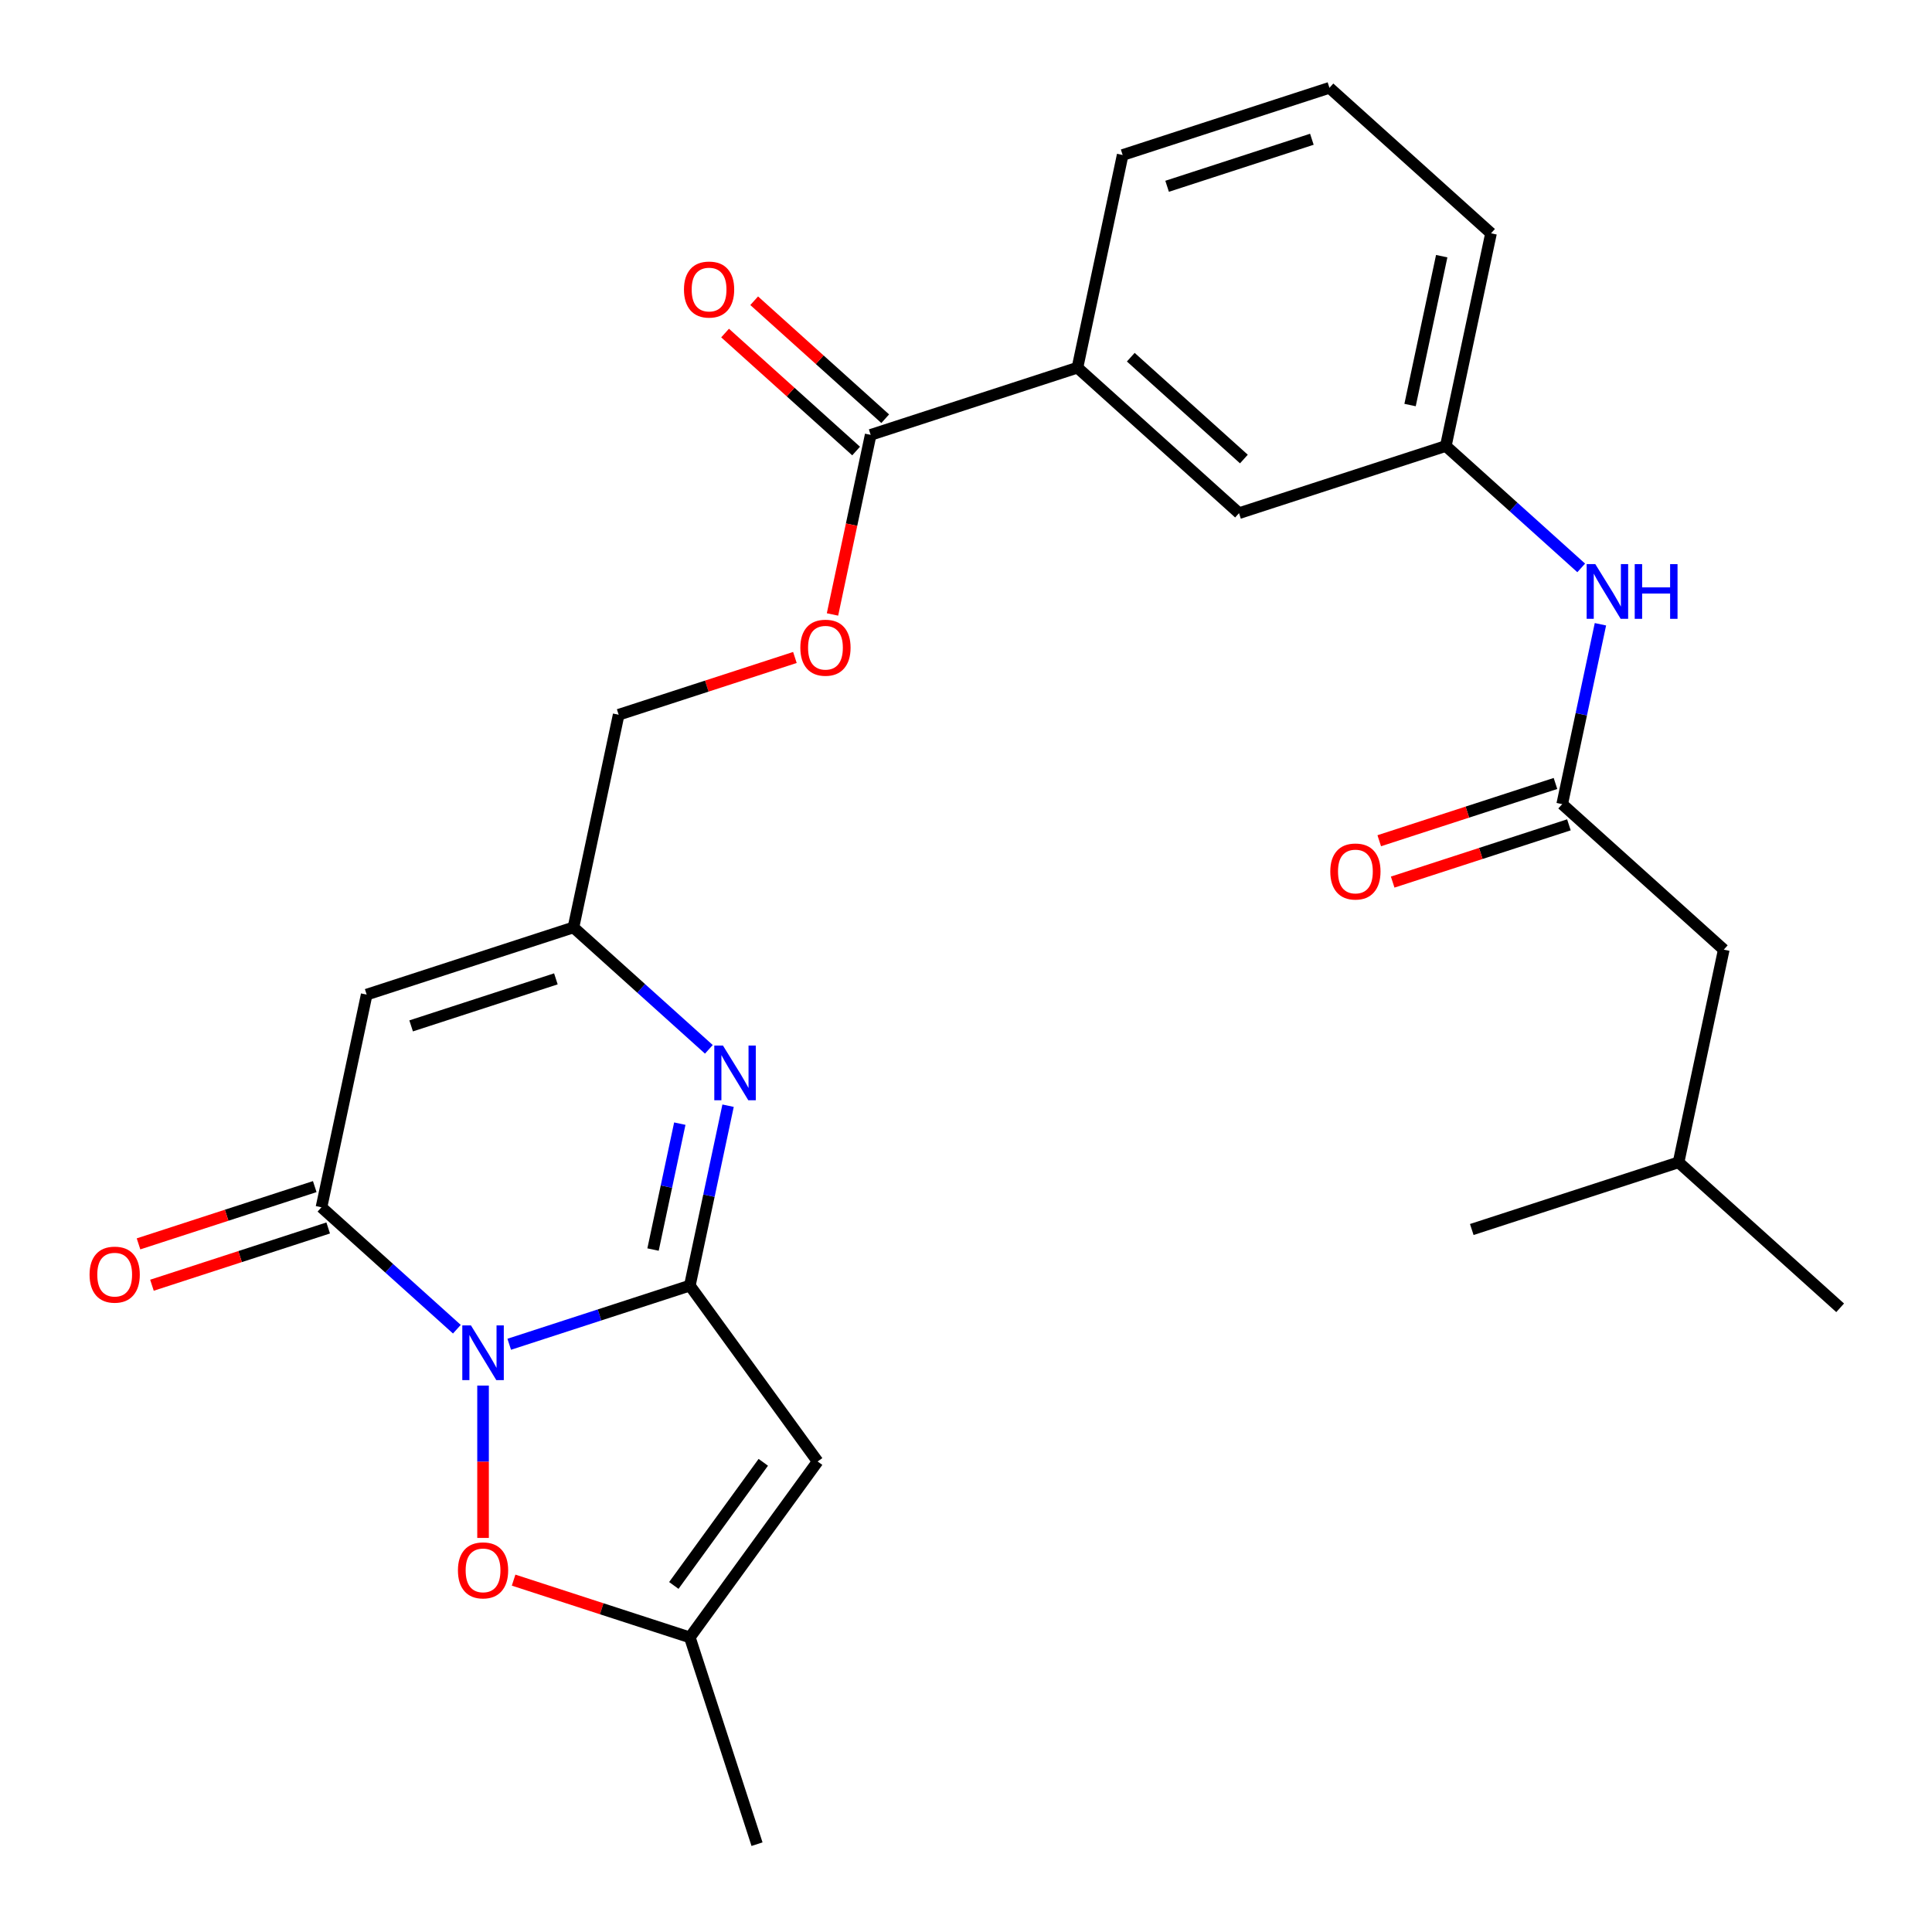 <?xml version='1.0' encoding='iso-8859-1'?>
<svg version='1.1' baseProfile='full'
              xmlns='http://www.w3.org/2000/svg'
                      xmlns:rdkit='http://www.rdkit.org/xml'
                      xmlns:xlink='http://www.w3.org/1999/xlink'
                  xml:space='preserve'
width='1000px' height='1000px' viewBox='0 0 1000 1000'>
<!-- END OF HEADER -->
<rect style='opacity:1.0;fill:#FFFFFF;stroke:none' width='1000' height='1000' x='0' y='0'> </rect>
<path class='bond-0' d='M 263.58,695.791 L 310.319,680.604' style='fill:none;fill-rule:evenodd;stroke:#0000FF;stroke-width:6px;stroke-linecap:butt;stroke-linejoin:miter;stroke-opacity:1' />
<path class='bond-0' d='M 310.319,680.604 L 357.059,665.417' style='fill:none;fill-rule:evenodd;stroke:#000000;stroke-width:6px;stroke-linecap:butt;stroke-linejoin:miter;stroke-opacity:1' />
<path class='bond-1' d='M 236.473,687.991 L 201.432,656.44' style='fill:none;fill-rule:evenodd;stroke:#0000FF;stroke-width:6px;stroke-linecap:butt;stroke-linejoin:miter;stroke-opacity:1' />
<path class='bond-1' d='M 201.432,656.44 L 166.392,624.89' style='fill:none;fill-rule:evenodd;stroke:#000000;stroke-width:6px;stroke-linecap:butt;stroke-linejoin:miter;stroke-opacity:1' />
<path class='bond-5' d='M 250.026,717.168 L 250.026,756.597' style='fill:none;fill-rule:evenodd;stroke:#0000FF;stroke-width:6px;stroke-linecap:butt;stroke-linejoin:miter;stroke-opacity:1' />
<path class='bond-5' d='M 250.026,756.597 L 250.026,796.026' style='fill:none;fill-rule:evenodd;stroke:#FF0000;stroke-width:6px;stroke-linecap:butt;stroke-linejoin:miter;stroke-opacity:1' />
<path class='bond-2' d='M 357.059,665.417 L 366.954,618.863' style='fill:none;fill-rule:evenodd;stroke:#000000;stroke-width:6px;stroke-linecap:butt;stroke-linejoin:miter;stroke-opacity:1' />
<path class='bond-2' d='M 366.954,618.863 L 376.85,572.309' style='fill:none;fill-rule:evenodd;stroke:#0000FF;stroke-width:6px;stroke-linecap:butt;stroke-linejoin:miter;stroke-opacity:1' />
<path class='bond-2' d='M 338.011,646.771 L 344.938,614.184' style='fill:none;fill-rule:evenodd;stroke:#000000;stroke-width:6px;stroke-linecap:butt;stroke-linejoin:miter;stroke-opacity:1' />
<path class='bond-2' d='M 344.938,614.184 L 351.865,581.596' style='fill:none;fill-rule:evenodd;stroke:#0000FF;stroke-width:6px;stroke-linecap:butt;stroke-linejoin:miter;stroke-opacity:1' />
<path class='bond-3' d='M 357.059,665.417 L 423.209,756.465' style='fill:none;fill-rule:evenodd;stroke:#000000;stroke-width:6px;stroke-linecap:butt;stroke-linejoin:miter;stroke-opacity:1' />
<path class='bond-4' d='M 166.392,624.89 L 189.791,514.808' style='fill:none;fill-rule:evenodd;stroke:#000000;stroke-width:6px;stroke-linecap:butt;stroke-linejoin:miter;stroke-opacity:1' />
<path class='bond-12' d='M 162.914,614.187 L 117.305,629.006' style='fill:none;fill-rule:evenodd;stroke:#000000;stroke-width:6px;stroke-linecap:butt;stroke-linejoin:miter;stroke-opacity:1' />
<path class='bond-12' d='M 117.305,629.006 L 71.695,643.826' style='fill:none;fill-rule:evenodd;stroke:#FF0000;stroke-width:6px;stroke-linecap:butt;stroke-linejoin:miter;stroke-opacity:1' />
<path class='bond-12' d='M 169.87,635.593 L 124.26,650.413' style='fill:none;fill-rule:evenodd;stroke:#000000;stroke-width:6px;stroke-linecap:butt;stroke-linejoin:miter;stroke-opacity:1' />
<path class='bond-12' d='M 124.26,650.413 L 78.65,665.232' style='fill:none;fill-rule:evenodd;stroke:#FF0000;stroke-width:6px;stroke-linecap:butt;stroke-linejoin:miter;stroke-opacity:1' />
<path class='bond-28' d='M 366.904,543.132 L 331.864,511.582' style='fill:none;fill-rule:evenodd;stroke:#0000FF;stroke-width:6px;stroke-linecap:butt;stroke-linejoin:miter;stroke-opacity:1' />
<path class='bond-28' d='M 331.864,511.582 L 296.823,480.031' style='fill:none;fill-rule:evenodd;stroke:#000000;stroke-width:6px;stroke-linecap:butt;stroke-linejoin:miter;stroke-opacity:1' />
<path class='bond-27' d='M 423.209,756.465 L 357.059,847.513' style='fill:none;fill-rule:evenodd;stroke:#000000;stroke-width:6px;stroke-linecap:butt;stroke-linejoin:miter;stroke-opacity:1' />
<path class='bond-27' d='M 395.077,756.892 L 348.772,820.625' style='fill:none;fill-rule:evenodd;stroke:#000000;stroke-width:6px;stroke-linecap:butt;stroke-linejoin:miter;stroke-opacity:1' />
<path class='bond-6' d='M 189.791,514.808 L 296.823,480.031' style='fill:none;fill-rule:evenodd;stroke:#000000;stroke-width:6px;stroke-linecap:butt;stroke-linejoin:miter;stroke-opacity:1' />
<path class='bond-6' d='M 212.801,530.998 L 287.724,506.654' style='fill:none;fill-rule:evenodd;stroke:#000000;stroke-width:6px;stroke-linecap:butt;stroke-linejoin:miter;stroke-opacity:1' />
<path class='bond-7' d='M 265.84,817.874 L 311.449,832.693' style='fill:none;fill-rule:evenodd;stroke:#FF0000;stroke-width:6px;stroke-linecap:butt;stroke-linejoin:miter;stroke-opacity:1' />
<path class='bond-7' d='M 311.449,832.693 L 357.059,847.513' style='fill:none;fill-rule:evenodd;stroke:#000000;stroke-width:6px;stroke-linecap:butt;stroke-linejoin:miter;stroke-opacity:1' />
<path class='bond-18' d='M 296.823,480.031 L 320.222,369.949' style='fill:none;fill-rule:evenodd;stroke:#000000;stroke-width:6px;stroke-linecap:butt;stroke-linejoin:miter;stroke-opacity:1' />
<path class='bond-20' d='M 357.059,847.513 L 391.836,954.545' style='fill:none;fill-rule:evenodd;stroke:#000000;stroke-width:6px;stroke-linecap:butt;stroke-linejoin:miter;stroke-opacity:1' />
<path class='bond-8' d='M 450.653,225.09 L 440.775,271.565' style='fill:none;fill-rule:evenodd;stroke:#000000;stroke-width:6px;stroke-linecap:butt;stroke-linejoin:miter;stroke-opacity:1' />
<path class='bond-8' d='M 440.775,271.565 L 430.897,318.039' style='fill:none;fill-rule:evenodd;stroke:#FF0000;stroke-width:6px;stroke-linecap:butt;stroke-linejoin:miter;stroke-opacity:1' />
<path class='bond-10' d='M 450.653,225.09 L 557.686,190.313' style='fill:none;fill-rule:evenodd;stroke:#000000;stroke-width:6px;stroke-linecap:butt;stroke-linejoin:miter;stroke-opacity:1' />
<path class='bond-16' d='M 458.184,216.727 L 424.274,186.194' style='fill:none;fill-rule:evenodd;stroke:#000000;stroke-width:6px;stroke-linecap:butt;stroke-linejoin:miter;stroke-opacity:1' />
<path class='bond-16' d='M 424.274,186.194 L 390.363,155.661' style='fill:none;fill-rule:evenodd;stroke:#FF0000;stroke-width:6px;stroke-linecap:butt;stroke-linejoin:miter;stroke-opacity:1' />
<path class='bond-16' d='M 443.123,233.454 L 409.213,202.921' style='fill:none;fill-rule:evenodd;stroke:#000000;stroke-width:6px;stroke-linecap:butt;stroke-linejoin:miter;stroke-opacity:1' />
<path class='bond-16' d='M 409.213,202.921 L 375.302,172.388' style='fill:none;fill-rule:evenodd;stroke:#FF0000;stroke-width:6px;stroke-linecap:butt;stroke-linejoin:miter;stroke-opacity:1' />
<path class='bond-9' d='M 808.589,416.227 L 818.485,369.673' style='fill:none;fill-rule:evenodd;stroke:#000000;stroke-width:6px;stroke-linecap:butt;stroke-linejoin:miter;stroke-opacity:1' />
<path class='bond-9' d='M 818.485,369.673 L 828.38,323.119' style='fill:none;fill-rule:evenodd;stroke:#0000FF;stroke-width:6px;stroke-linecap:butt;stroke-linejoin:miter;stroke-opacity:1' />
<path class='bond-17' d='M 805.111,405.524 L 759.502,420.343' style='fill:none;fill-rule:evenodd;stroke:#000000;stroke-width:6px;stroke-linecap:butt;stroke-linejoin:miter;stroke-opacity:1' />
<path class='bond-17' d='M 759.502,420.343 L 713.892,435.163' style='fill:none;fill-rule:evenodd;stroke:#FF0000;stroke-width:6px;stroke-linecap:butt;stroke-linejoin:miter;stroke-opacity:1' />
<path class='bond-17' d='M 812.067,426.931 L 766.457,441.75' style='fill:none;fill-rule:evenodd;stroke:#000000;stroke-width:6px;stroke-linecap:butt;stroke-linejoin:miter;stroke-opacity:1' />
<path class='bond-17' d='M 766.457,441.75 L 720.848,456.57' style='fill:none;fill-rule:evenodd;stroke:#FF0000;stroke-width:6px;stroke-linecap:butt;stroke-linejoin:miter;stroke-opacity:1' />
<path class='bond-19' d='M 808.589,416.227 L 892.223,491.532' style='fill:none;fill-rule:evenodd;stroke:#000000;stroke-width:6px;stroke-linecap:butt;stroke-linejoin:miter;stroke-opacity:1' />
<path class='bond-14' d='M 557.686,190.313 L 641.321,265.618' style='fill:none;fill-rule:evenodd;stroke:#000000;stroke-width:6px;stroke-linecap:butt;stroke-linejoin:miter;stroke-opacity:1' />
<path class='bond-14' d='M 585.292,184.882 L 643.836,237.595' style='fill:none;fill-rule:evenodd;stroke:#000000;stroke-width:6px;stroke-linecap:butt;stroke-linejoin:miter;stroke-opacity:1' />
<path class='bond-21' d='M 557.686,190.313 L 581.085,80.232' style='fill:none;fill-rule:evenodd;stroke:#000000;stroke-width:6px;stroke-linecap:butt;stroke-linejoin:miter;stroke-opacity:1' />
<path class='bond-11' d='M 818.434,293.942 L 783.394,262.391' style='fill:none;fill-rule:evenodd;stroke:#0000FF;stroke-width:6px;stroke-linecap:butt;stroke-linejoin:miter;stroke-opacity:1' />
<path class='bond-11' d='M 783.394,262.391 L 748.353,230.841' style='fill:none;fill-rule:evenodd;stroke:#000000;stroke-width:6px;stroke-linecap:butt;stroke-linejoin:miter;stroke-opacity:1' />
<path class='bond-13' d='M 411.441,340.31 L 365.832,355.13' style='fill:none;fill-rule:evenodd;stroke:#FF0000;stroke-width:6px;stroke-linecap:butt;stroke-linejoin:miter;stroke-opacity:1' />
<path class='bond-13' d='M 365.832,355.13 L 320.222,369.949' style='fill:none;fill-rule:evenodd;stroke:#000000;stroke-width:6px;stroke-linecap:butt;stroke-linejoin:miter;stroke-opacity:1' />
<path class='bond-15' d='M 641.321,265.618 L 748.353,230.841' style='fill:none;fill-rule:evenodd;stroke:#000000;stroke-width:6px;stroke-linecap:butt;stroke-linejoin:miter;stroke-opacity:1' />
<path class='bond-29' d='M 748.353,230.841 L 771.752,120.759' style='fill:none;fill-rule:evenodd;stroke:#000000;stroke-width:6px;stroke-linecap:butt;stroke-linejoin:miter;stroke-opacity:1' />
<path class='bond-29' d='M 729.847,209.649 L 746.226,132.592' style='fill:none;fill-rule:evenodd;stroke:#000000;stroke-width:6px;stroke-linecap:butt;stroke-linejoin:miter;stroke-opacity:1' />
<path class='bond-24' d='M 892.223,491.532 L 868.825,601.614' style='fill:none;fill-rule:evenodd;stroke:#000000;stroke-width:6px;stroke-linecap:butt;stroke-linejoin:miter;stroke-opacity:1' />
<path class='bond-22' d='M 581.085,80.232 L 688.118,45.455' style='fill:none;fill-rule:evenodd;stroke:#000000;stroke-width:6px;stroke-linecap:butt;stroke-linejoin:miter;stroke-opacity:1' />
<path class='bond-22' d='M 604.095,96.422 L 679.018,72.078' style='fill:none;fill-rule:evenodd;stroke:#000000;stroke-width:6px;stroke-linecap:butt;stroke-linejoin:miter;stroke-opacity:1' />
<path class='bond-23' d='M 688.118,45.455 L 771.752,120.759' style='fill:none;fill-rule:evenodd;stroke:#000000;stroke-width:6px;stroke-linecap:butt;stroke-linejoin:miter;stroke-opacity:1' />
<path class='bond-25' d='M 868.825,601.614 L 952.459,676.918' style='fill:none;fill-rule:evenodd;stroke:#000000;stroke-width:6px;stroke-linecap:butt;stroke-linejoin:miter;stroke-opacity:1' />
<path class='bond-26' d='M 868.825,601.614 L 761.792,636.391' style='fill:none;fill-rule:evenodd;stroke:#000000;stroke-width:6px;stroke-linecap:butt;stroke-linejoin:miter;stroke-opacity:1' />
<path  class='atom-0' d='M 243.766 686.034
L 253.046 701.034
Q 253.966 702.514, 255.446 705.194
Q 256.926 707.874, 257.006 708.034
L 257.006 686.034
L 260.766 686.034
L 260.766 714.354
L 256.886 714.354
L 246.926 697.954
Q 245.766 696.034, 244.526 693.834
Q 243.326 691.634, 242.966 690.954
L 242.966 714.354
L 239.286 714.354
L 239.286 686.034
L 243.766 686.034
' fill='#0000FF'/>
<path  class='atom-3' d='M 374.198 541.176
L 383.478 556.176
Q 384.398 557.656, 385.878 560.336
Q 387.358 563.016, 387.438 563.176
L 387.438 541.176
L 391.198 541.176
L 391.198 569.496
L 387.318 569.496
L 377.358 553.096
Q 376.198 551.176, 374.958 548.976
Q 373.758 546.776, 373.398 546.096
L 373.398 569.496
L 369.718 569.496
L 369.718 541.176
L 374.198 541.176
' fill='#0000FF'/>
<path  class='atom-6' d='M 237.026 812.815
Q 237.026 806.015, 240.386 802.215
Q 243.746 798.415, 250.026 798.415
Q 256.306 798.415, 259.666 802.215
Q 263.026 806.015, 263.026 812.815
Q 263.026 819.695, 259.626 823.615
Q 256.226 827.495, 250.026 827.495
Q 243.786 827.495, 240.386 823.615
Q 237.026 819.735, 237.026 812.815
M 250.026 824.295
Q 254.346 824.295, 256.666 821.415
Q 259.026 818.495, 259.026 812.815
Q 259.026 807.255, 256.666 804.455
Q 254.346 801.615, 250.026 801.615
Q 245.706 801.615, 243.346 804.415
Q 241.026 807.215, 241.026 812.815
Q 241.026 818.535, 243.346 821.415
Q 245.706 824.295, 250.026 824.295
' fill='#FF0000'/>
<path  class='atom-12' d='M 825.728 291.986
L 835.008 306.986
Q 835.928 308.466, 837.408 311.146
Q 838.888 313.826, 838.968 313.986
L 838.968 291.986
L 842.728 291.986
L 842.728 320.306
L 838.848 320.306
L 828.888 303.906
Q 827.728 301.986, 826.488 299.786
Q 825.288 297.586, 824.928 296.906
L 824.928 320.306
L 821.248 320.306
L 821.248 291.986
L 825.728 291.986
' fill='#0000FF'/>
<path  class='atom-12' d='M 846.128 291.986
L 849.968 291.986
L 849.968 304.026
L 864.448 304.026
L 864.448 291.986
L 868.288 291.986
L 868.288 320.306
L 864.448 320.306
L 864.448 307.226
L 849.968 307.226
L 849.968 320.306
L 846.128 320.306
L 846.128 291.986
' fill='#0000FF'/>
<path  class='atom-13' d='M 46.359 659.747
Q 46.359 652.947, 49.719 649.147
Q 53.079 645.347, 59.359 645.347
Q 65.639 645.347, 68.999 649.147
Q 72.359 652.947, 72.359 659.747
Q 72.359 666.627, 68.959 670.547
Q 65.559 674.427, 59.359 674.427
Q 53.119 674.427, 49.719 670.547
Q 46.359 666.667, 46.359 659.747
M 59.359 671.227
Q 63.679 671.227, 65.999 668.347
Q 68.359 665.427, 68.359 659.747
Q 68.359 654.187, 65.999 651.387
Q 63.679 648.547, 59.359 648.547
Q 55.039 648.547, 52.679 651.347
Q 50.359 654.147, 50.359 659.747
Q 50.359 665.467, 52.679 668.347
Q 55.039 671.227, 59.359 671.227
' fill='#FF0000'/>
<path  class='atom-14' d='M 414.255 335.252
Q 414.255 328.452, 417.615 324.652
Q 420.975 320.852, 427.255 320.852
Q 433.535 320.852, 436.895 324.652
Q 440.255 328.452, 440.255 335.252
Q 440.255 342.132, 436.855 346.052
Q 433.455 349.932, 427.255 349.932
Q 421.015 349.932, 417.615 346.052
Q 414.255 342.172, 414.255 335.252
M 427.255 346.732
Q 431.575 346.732, 433.895 343.852
Q 436.255 340.932, 436.255 335.252
Q 436.255 329.692, 433.895 326.892
Q 431.575 324.052, 427.255 324.052
Q 422.935 324.052, 420.575 326.852
Q 418.255 329.652, 418.255 335.252
Q 418.255 340.972, 420.575 343.852
Q 422.935 346.732, 427.255 346.732
' fill='#FF0000'/>
<path  class='atom-17' d='M 354.019 149.866
Q 354.019 143.066, 357.379 139.266
Q 360.739 135.466, 367.019 135.466
Q 373.299 135.466, 376.659 139.266
Q 380.019 143.066, 380.019 149.866
Q 380.019 156.746, 376.619 160.666
Q 373.219 164.546, 367.019 164.546
Q 360.779 164.546, 357.379 160.666
Q 354.019 156.786, 354.019 149.866
M 367.019 161.346
Q 371.339 161.346, 373.659 158.466
Q 376.019 155.546, 376.019 149.866
Q 376.019 144.306, 373.659 141.506
Q 371.339 138.666, 367.019 138.666
Q 362.699 138.666, 360.339 141.466
Q 358.019 144.266, 358.019 149.866
Q 358.019 155.586, 360.339 158.466
Q 362.699 161.346, 367.019 161.346
' fill='#FF0000'/>
<path  class='atom-18' d='M 688.556 451.084
Q 688.556 444.284, 691.916 440.484
Q 695.276 436.684, 701.556 436.684
Q 707.836 436.684, 711.196 440.484
Q 714.556 444.284, 714.556 451.084
Q 714.556 457.964, 711.156 461.884
Q 707.756 465.764, 701.556 465.764
Q 695.316 465.764, 691.916 461.884
Q 688.556 458.004, 688.556 451.084
M 701.556 462.564
Q 705.876 462.564, 708.196 459.684
Q 710.556 456.764, 710.556 451.084
Q 710.556 445.524, 708.196 442.724
Q 705.876 439.884, 701.556 439.884
Q 697.236 439.884, 694.876 442.684
Q 692.556 445.484, 692.556 451.084
Q 692.556 456.804, 694.876 459.684
Q 697.236 462.564, 701.556 462.564
' fill='#FF0000'/>
</svg>
